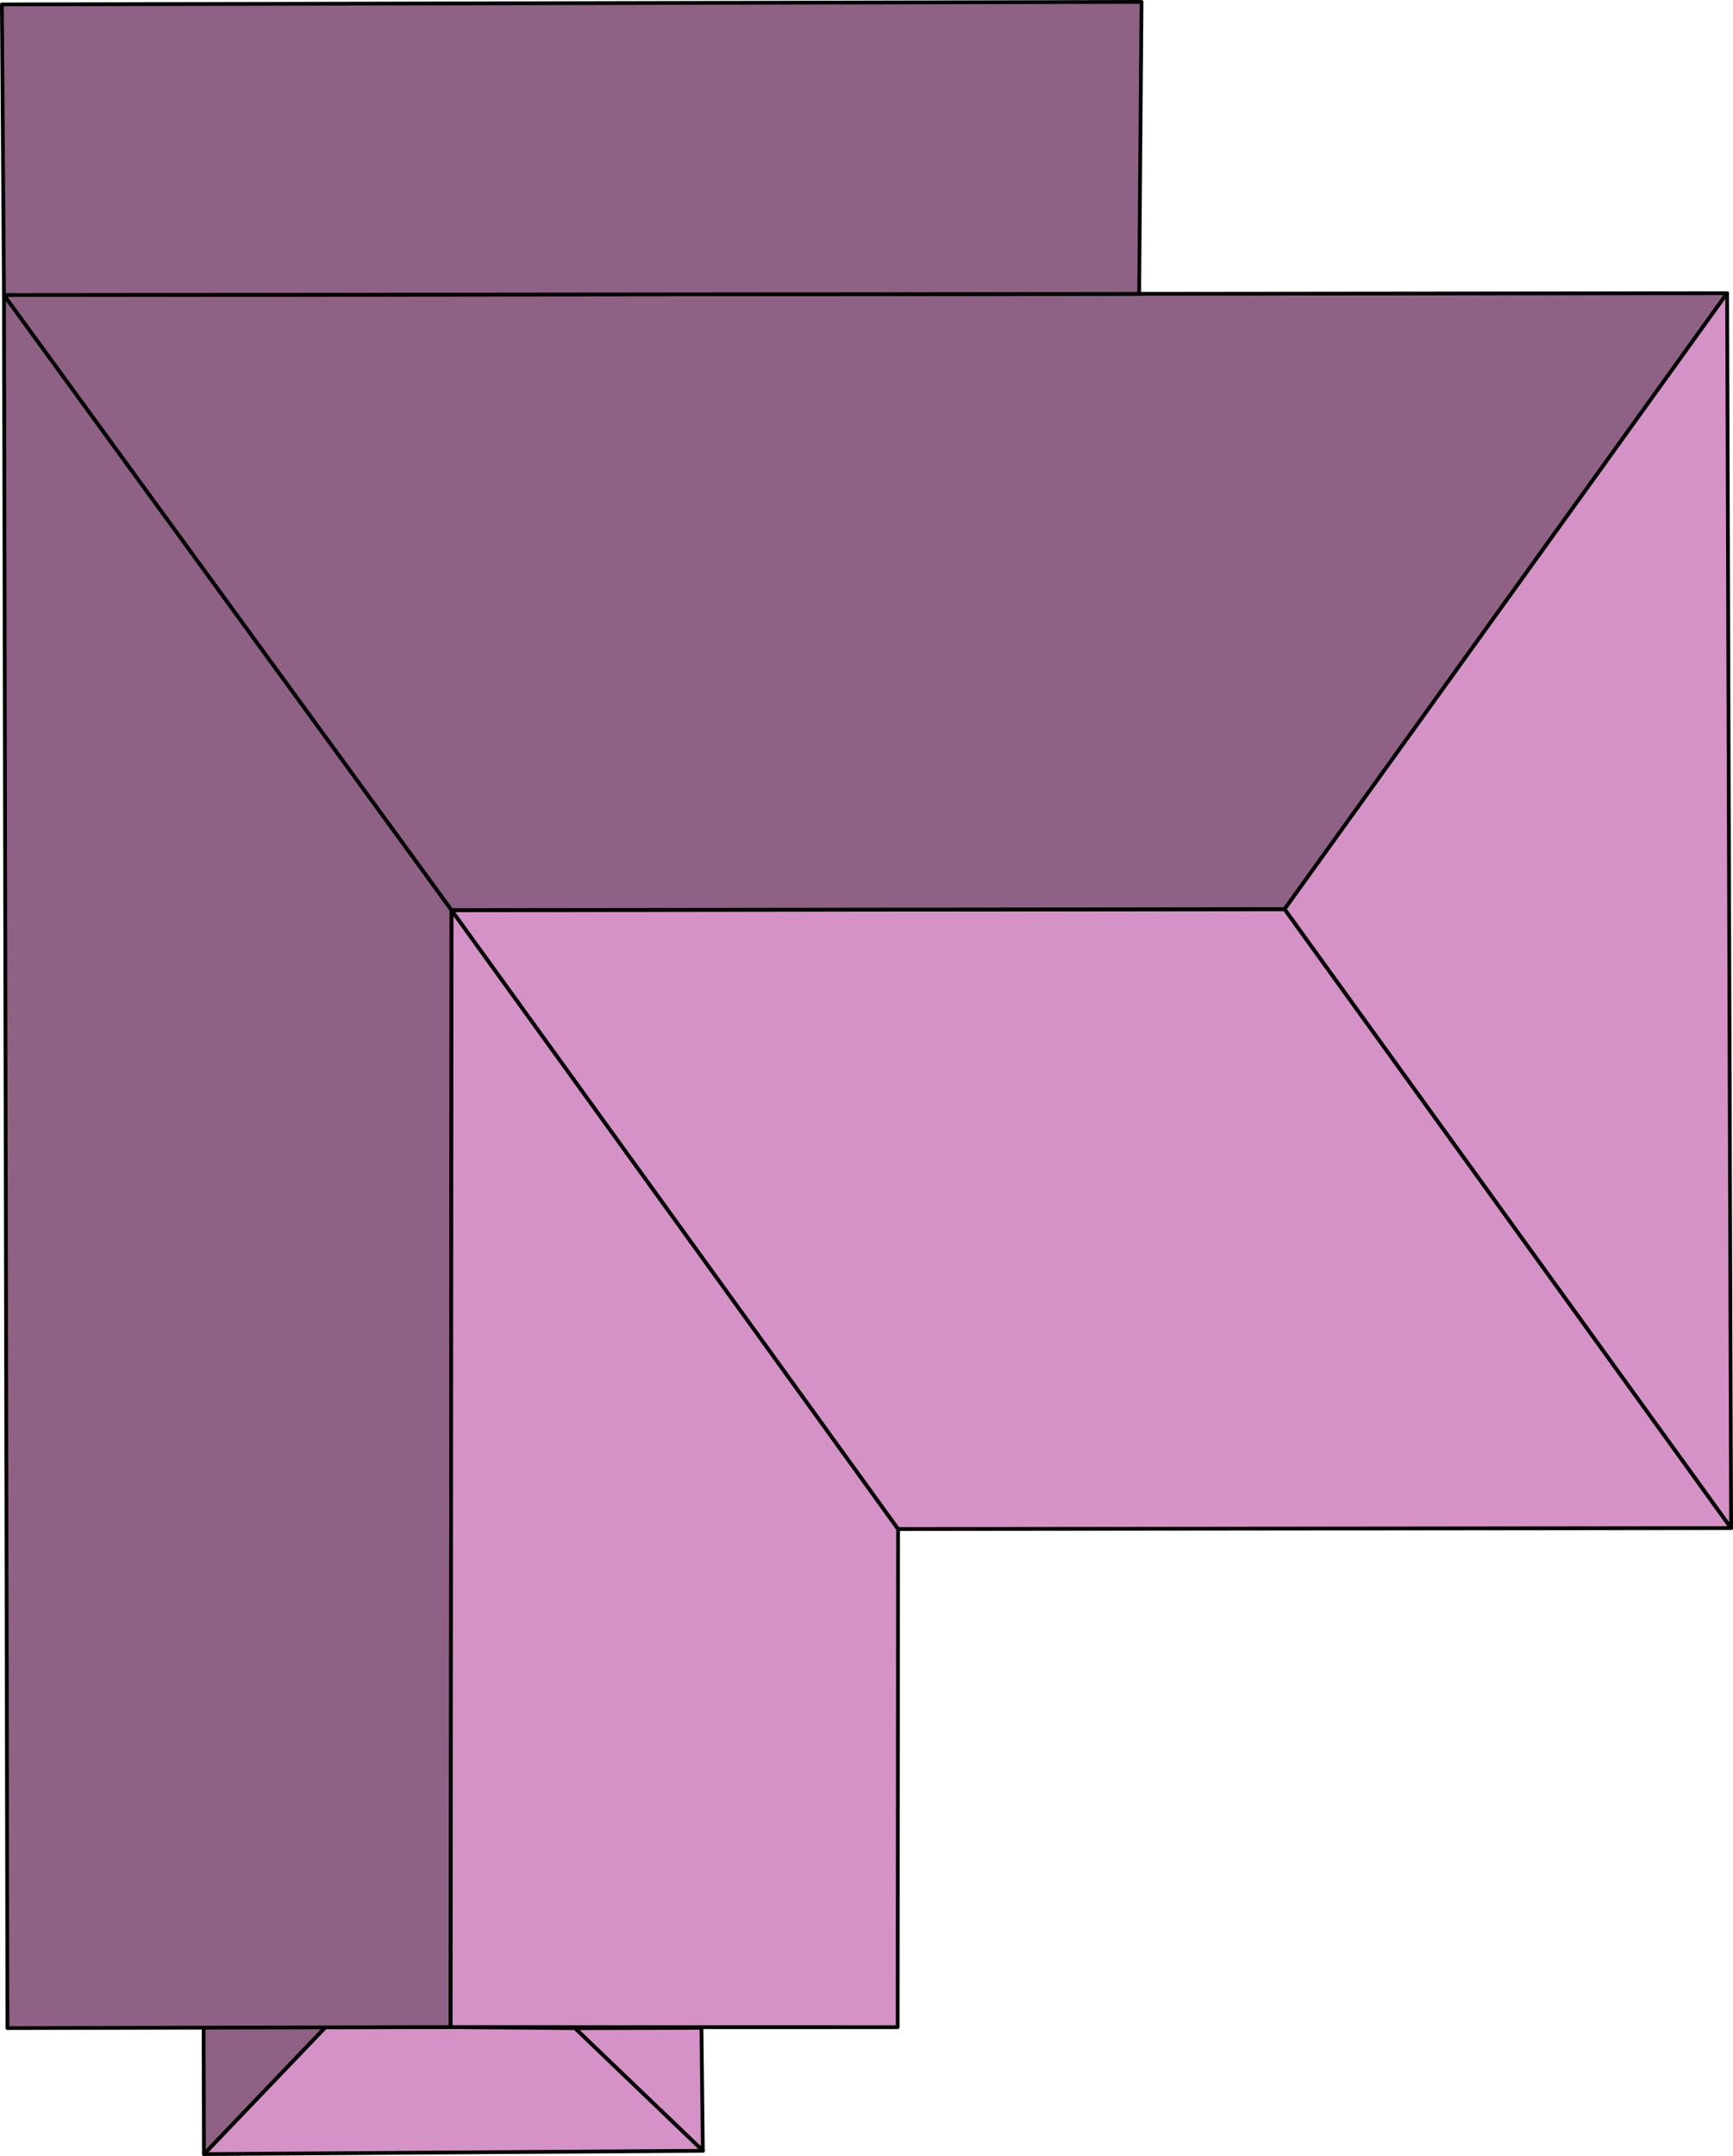 <svg xmlns="http://www.w3.org/2000/svg" viewBox="0 0 23.023 28.622" stroke="#000" stroke-linejoin="round" stroke-width=".05" xmlns:v="https://vecta.io/nano"><g fill="#d592c6"><path d="M9.337 28.553l-1.7-1.628 1.682-.004.018 1.632z"/><path d="M2.709 28.597l6.629-.044-1.7-1.628-3.3-.028-1.628 1.7z"/></g><g fill="#8f6285"><path d="M2.705 26.915l1.632-.018-1.628 1.7-.004-1.682z"/><path d="M.099 26.924l5.888-.013.012-14.828L.053 3.917.099 26.924z"/></g><g fill="#d592c6"><path d="M11.925 26.912l-5.938-.001.012-14.828 5.932 8.215-.006 6.614z"/><path d="M11.931 20.298l-5.932-8.215 11.067-.013 5.932 8.216-11.067.013z"/></g><path d="M.053 3.917l5.946 8.165 11.067-.013 5.879-8.177-22.892.025z" fill="#8f6285"/><path d="M22.998 20.285l-.053-16.393-5.879 8.177 5.932 8.216z" fill="#d592c6"/><path d="M.053 3.917L.025.059l15.14-.034-.031 3.876-15.081.016z" fill="#8f6285"/></svg>